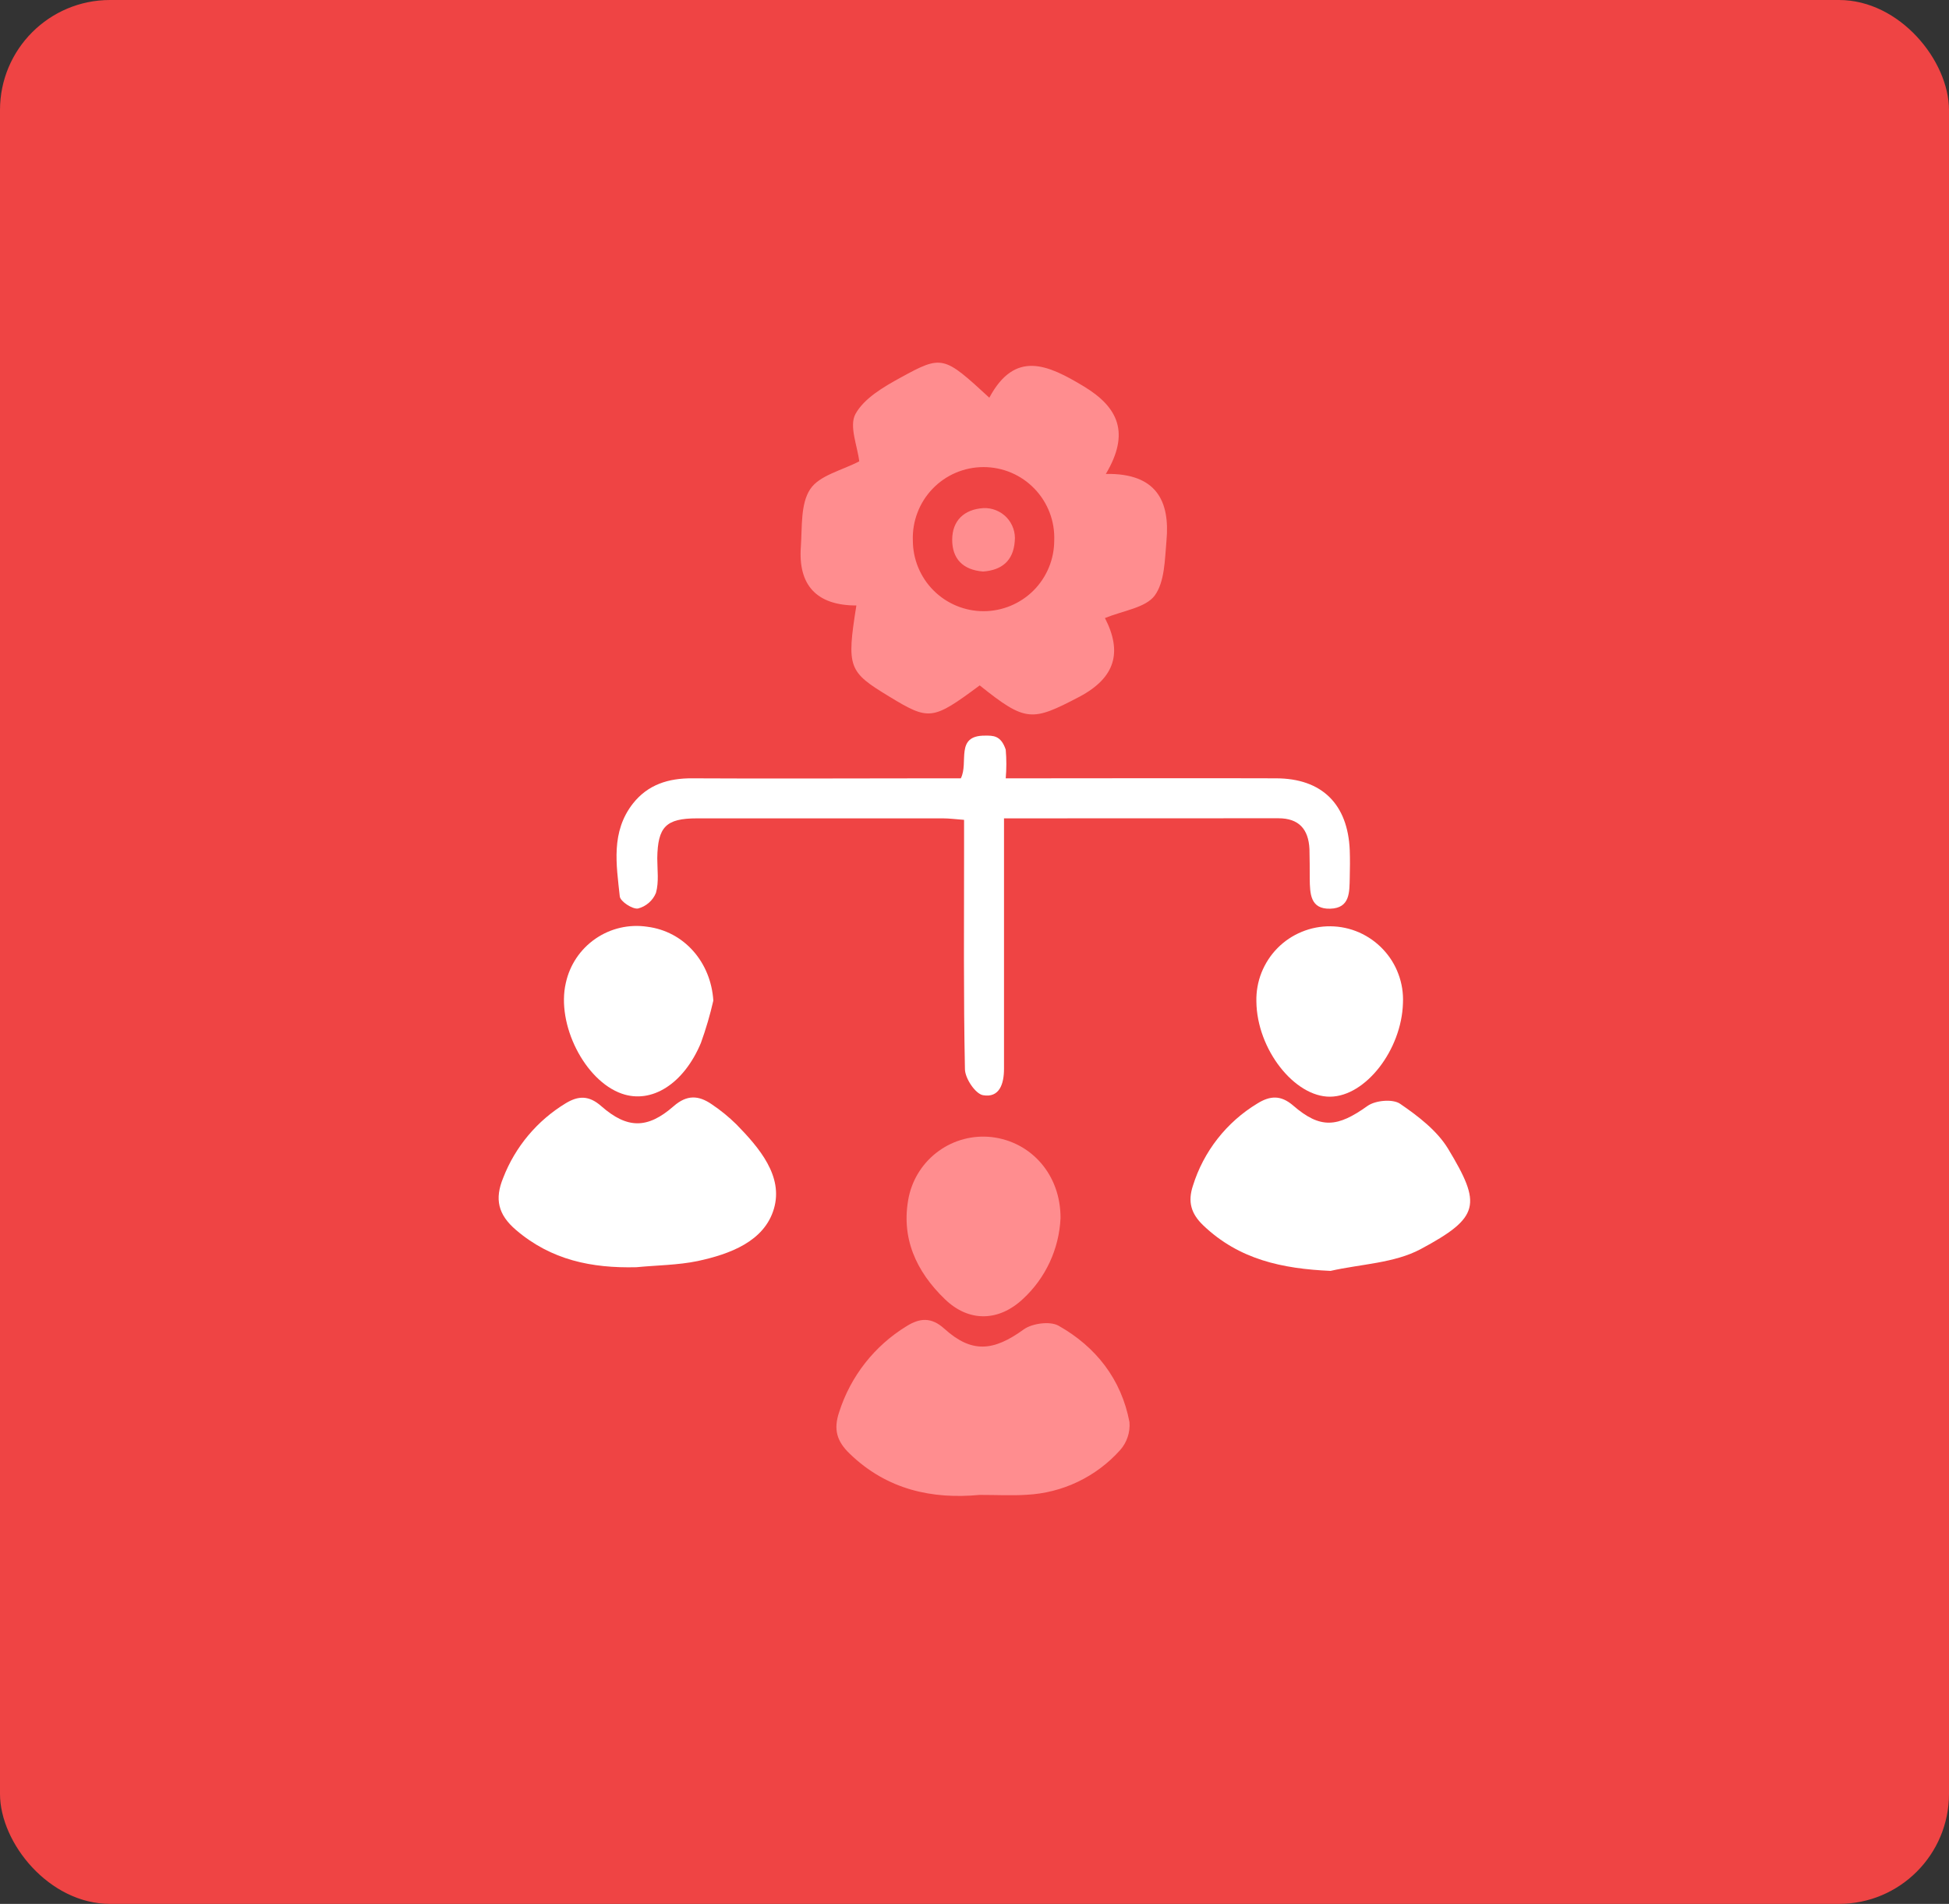 <svg xmlns="http://www.w3.org/2000/svg" width="43" height="42" viewBox="0 0 43 42" fill="none"><rect x="0" y="0" width="43" height="42" fill="#333333" stroke="none"/><rect width="43" height="42" rx="2.427" fill="#EF4444"></rect><g clip-path="url(#clip0_1443_2151)"><path d="M18.894 13.357C18.007 13.357 17.607 12.899 17.669 12.06C17.7 11.621 17.659 11.116 17.876 10.79C18.078 10.485 18.579 10.376 18.957 10.177C18.92 9.848 18.728 9.398 18.874 9.132C19.066 8.784 19.497 8.534 19.873 8.328C20.79 7.825 20.822 7.849 21.827 8.773C22.396 7.713 23.119 8.046 23.909 8.522C24.677 8.985 24.934 9.554 24.398 10.455C25.511 10.435 25.817 11.05 25.735 11.934C25.698 12.346 25.698 12.836 25.475 13.139C25.273 13.408 24.787 13.468 24.378 13.634C24.765 14.387 24.608 14.949 23.816 15.37C22.768 15.918 22.636 15.937 21.615 15.12C20.57 15.894 20.501 15.903 19.611 15.361C18.721 14.82 18.674 14.731 18.894 13.357ZM23.259 11.923C23.267 11.713 23.233 11.504 23.158 11.308C23.083 11.112 22.97 10.933 22.824 10.782C22.678 10.63 22.504 10.51 22.311 10.428C22.117 10.346 21.91 10.304 21.7 10.304C21.49 10.304 21.282 10.346 21.089 10.428C20.896 10.51 20.721 10.63 20.576 10.782C20.43 10.933 20.316 11.112 20.242 11.308C20.167 11.504 20.132 11.713 20.14 11.923C20.14 12.336 20.304 12.733 20.597 13.026C20.889 13.318 21.286 13.483 21.7 13.483C22.113 13.483 22.51 13.318 22.803 13.026C23.095 12.733 23.259 12.336 23.259 11.923Z" fill="#FF8D8F"></path><path d="M22.151 18.053V22.428C22.151 22.812 22.151 23.196 22.151 23.579C22.151 23.908 22.052 24.224 21.688 24.16C21.52 24.131 21.292 23.79 21.289 23.587C21.256 21.962 21.27 20.336 21.27 18.711V18.086C21.083 18.072 20.941 18.053 20.802 18.053C18.994 18.053 17.185 18.053 15.378 18.053C14.69 18.053 14.512 18.241 14.501 18.93C14.501 19.185 14.541 19.455 14.472 19.697C14.438 19.782 14.383 19.857 14.315 19.916C14.246 19.976 14.164 20.02 14.075 20.042C13.953 20.061 13.687 19.886 13.674 19.776C13.599 19.075 13.474 18.351 13.965 17.725C14.294 17.309 14.746 17.166 15.272 17.17C17.045 17.18 18.816 17.17 20.588 17.17H21.198C21.378 16.823 21.062 16.223 21.733 16.228C21.904 16.228 22.082 16.216 22.189 16.538C22.207 16.748 22.207 16.959 22.189 17.17H22.778C24.568 17.17 26.358 17.164 28.149 17.17C29.166 17.17 29.738 17.741 29.779 18.758C29.786 18.958 29.784 19.16 29.779 19.361C29.771 19.675 29.791 20.034 29.347 20.046C28.903 20.058 28.902 19.706 28.896 19.388C28.896 19.169 28.896 18.95 28.89 18.73C28.869 18.292 28.657 18.051 28.205 18.051L22.151 18.053Z" fill="white"></path><path d="M21.61 32.978C20.571 33.076 19.573 32.868 18.746 32.068C18.459 31.792 18.386 31.529 18.515 31.148C18.767 30.36 19.293 29.689 19.999 29.257C20.29 29.074 20.547 29.051 20.833 29.31C21.438 29.858 21.918 29.811 22.586 29.327C22.774 29.192 23.166 29.14 23.354 29.245C24.179 29.711 24.739 30.424 24.919 31.371C24.928 31.483 24.915 31.595 24.879 31.701C24.844 31.807 24.788 31.905 24.714 31.988C24.452 32.281 24.135 32.519 23.781 32.688C23.427 32.858 23.042 32.955 22.65 32.975C22.326 32.996 21.997 32.978 21.61 32.978Z" fill="#FF8D8F"></path><path d="M29.355 28.036C28.286 27.988 27.337 27.785 26.549 27.034C26.274 26.771 26.203 26.509 26.319 26.157C26.555 25.399 27.061 24.754 27.741 24.343C28.017 24.172 28.255 24.151 28.53 24.388C29.134 24.911 29.509 24.871 30.174 24.395C30.348 24.273 30.729 24.239 30.889 24.349C31.287 24.621 31.707 24.942 31.95 25.344C32.69 26.571 32.656 26.853 31.341 27.557C30.759 27.867 30.021 27.885 29.355 28.036Z" fill="white"></path><path d="M14.04 27.955C13.054 27.979 12.162 27.798 11.385 27.134C10.988 26.795 10.909 26.451 11.102 25.983C11.367 25.298 11.852 24.72 12.48 24.339C12.762 24.168 12.995 24.163 13.266 24.402C13.839 24.905 14.286 24.907 14.863 24.402C15.155 24.147 15.411 24.161 15.699 24.358C15.895 24.489 16.078 24.638 16.247 24.804C16.754 25.323 17.287 25.948 17.074 26.667C16.862 27.386 16.104 27.666 15.392 27.819C14.952 27.91 14.492 27.911 14.04 27.955Z" fill="white"></path><path d="M23.398 26.875C23.366 27.554 23.069 28.193 22.57 28.654C22.034 29.156 21.378 29.17 20.852 28.665C20.213 28.052 19.866 27.302 20.051 26.399C20.139 25.993 20.374 25.633 20.712 25.39C21.049 25.147 21.465 25.038 21.878 25.084C22.755 25.187 23.404 25.919 23.398 26.875Z" fill="#FF8D8F"></path><path d="M15.738 22.073C15.666 22.39 15.574 22.702 15.464 23.007C15.084 23.914 14.375 24.357 13.718 24.126C12.899 23.839 12.271 22.592 12.484 21.682C12.57 21.286 12.804 20.938 13.138 20.708C13.471 20.478 13.88 20.384 14.28 20.444C15.095 20.547 15.684 21.226 15.738 22.073Z" fill="white"></path><path d="M27.719 22.091C27.714 21.874 27.752 21.658 27.832 21.456C27.913 21.254 28.032 21.07 28.185 20.915C28.337 20.761 28.52 20.638 28.721 20.556C28.921 20.473 29.137 20.432 29.354 20.434C29.571 20.436 29.786 20.482 29.985 20.569C30.184 20.657 30.363 20.783 30.512 20.941C30.662 21.099 30.778 21.285 30.853 21.489C30.929 21.692 30.963 21.909 30.953 22.126C30.924 23.161 30.128 24.186 29.346 24.193C28.563 24.201 27.729 23.149 27.719 22.091Z" fill="white"></path><path d="M21.689 12.608C21.244 12.573 21.006 12.325 21.008 11.904C21.01 11.483 21.272 11.237 21.693 11.209C21.789 11.204 21.884 11.22 21.973 11.256C22.062 11.291 22.143 11.346 22.209 11.415C22.275 11.485 22.325 11.568 22.356 11.658C22.387 11.749 22.398 11.845 22.388 11.94C22.357 12.373 22.099 12.579 21.689 12.608Z" fill="#FF8D8F"></path></g><defs><clipPath id="clip0_1443_2151"><rect width="21.434" height="25" fill="white" transform="translate(11 8)"></rect></clipPath></defs></svg>